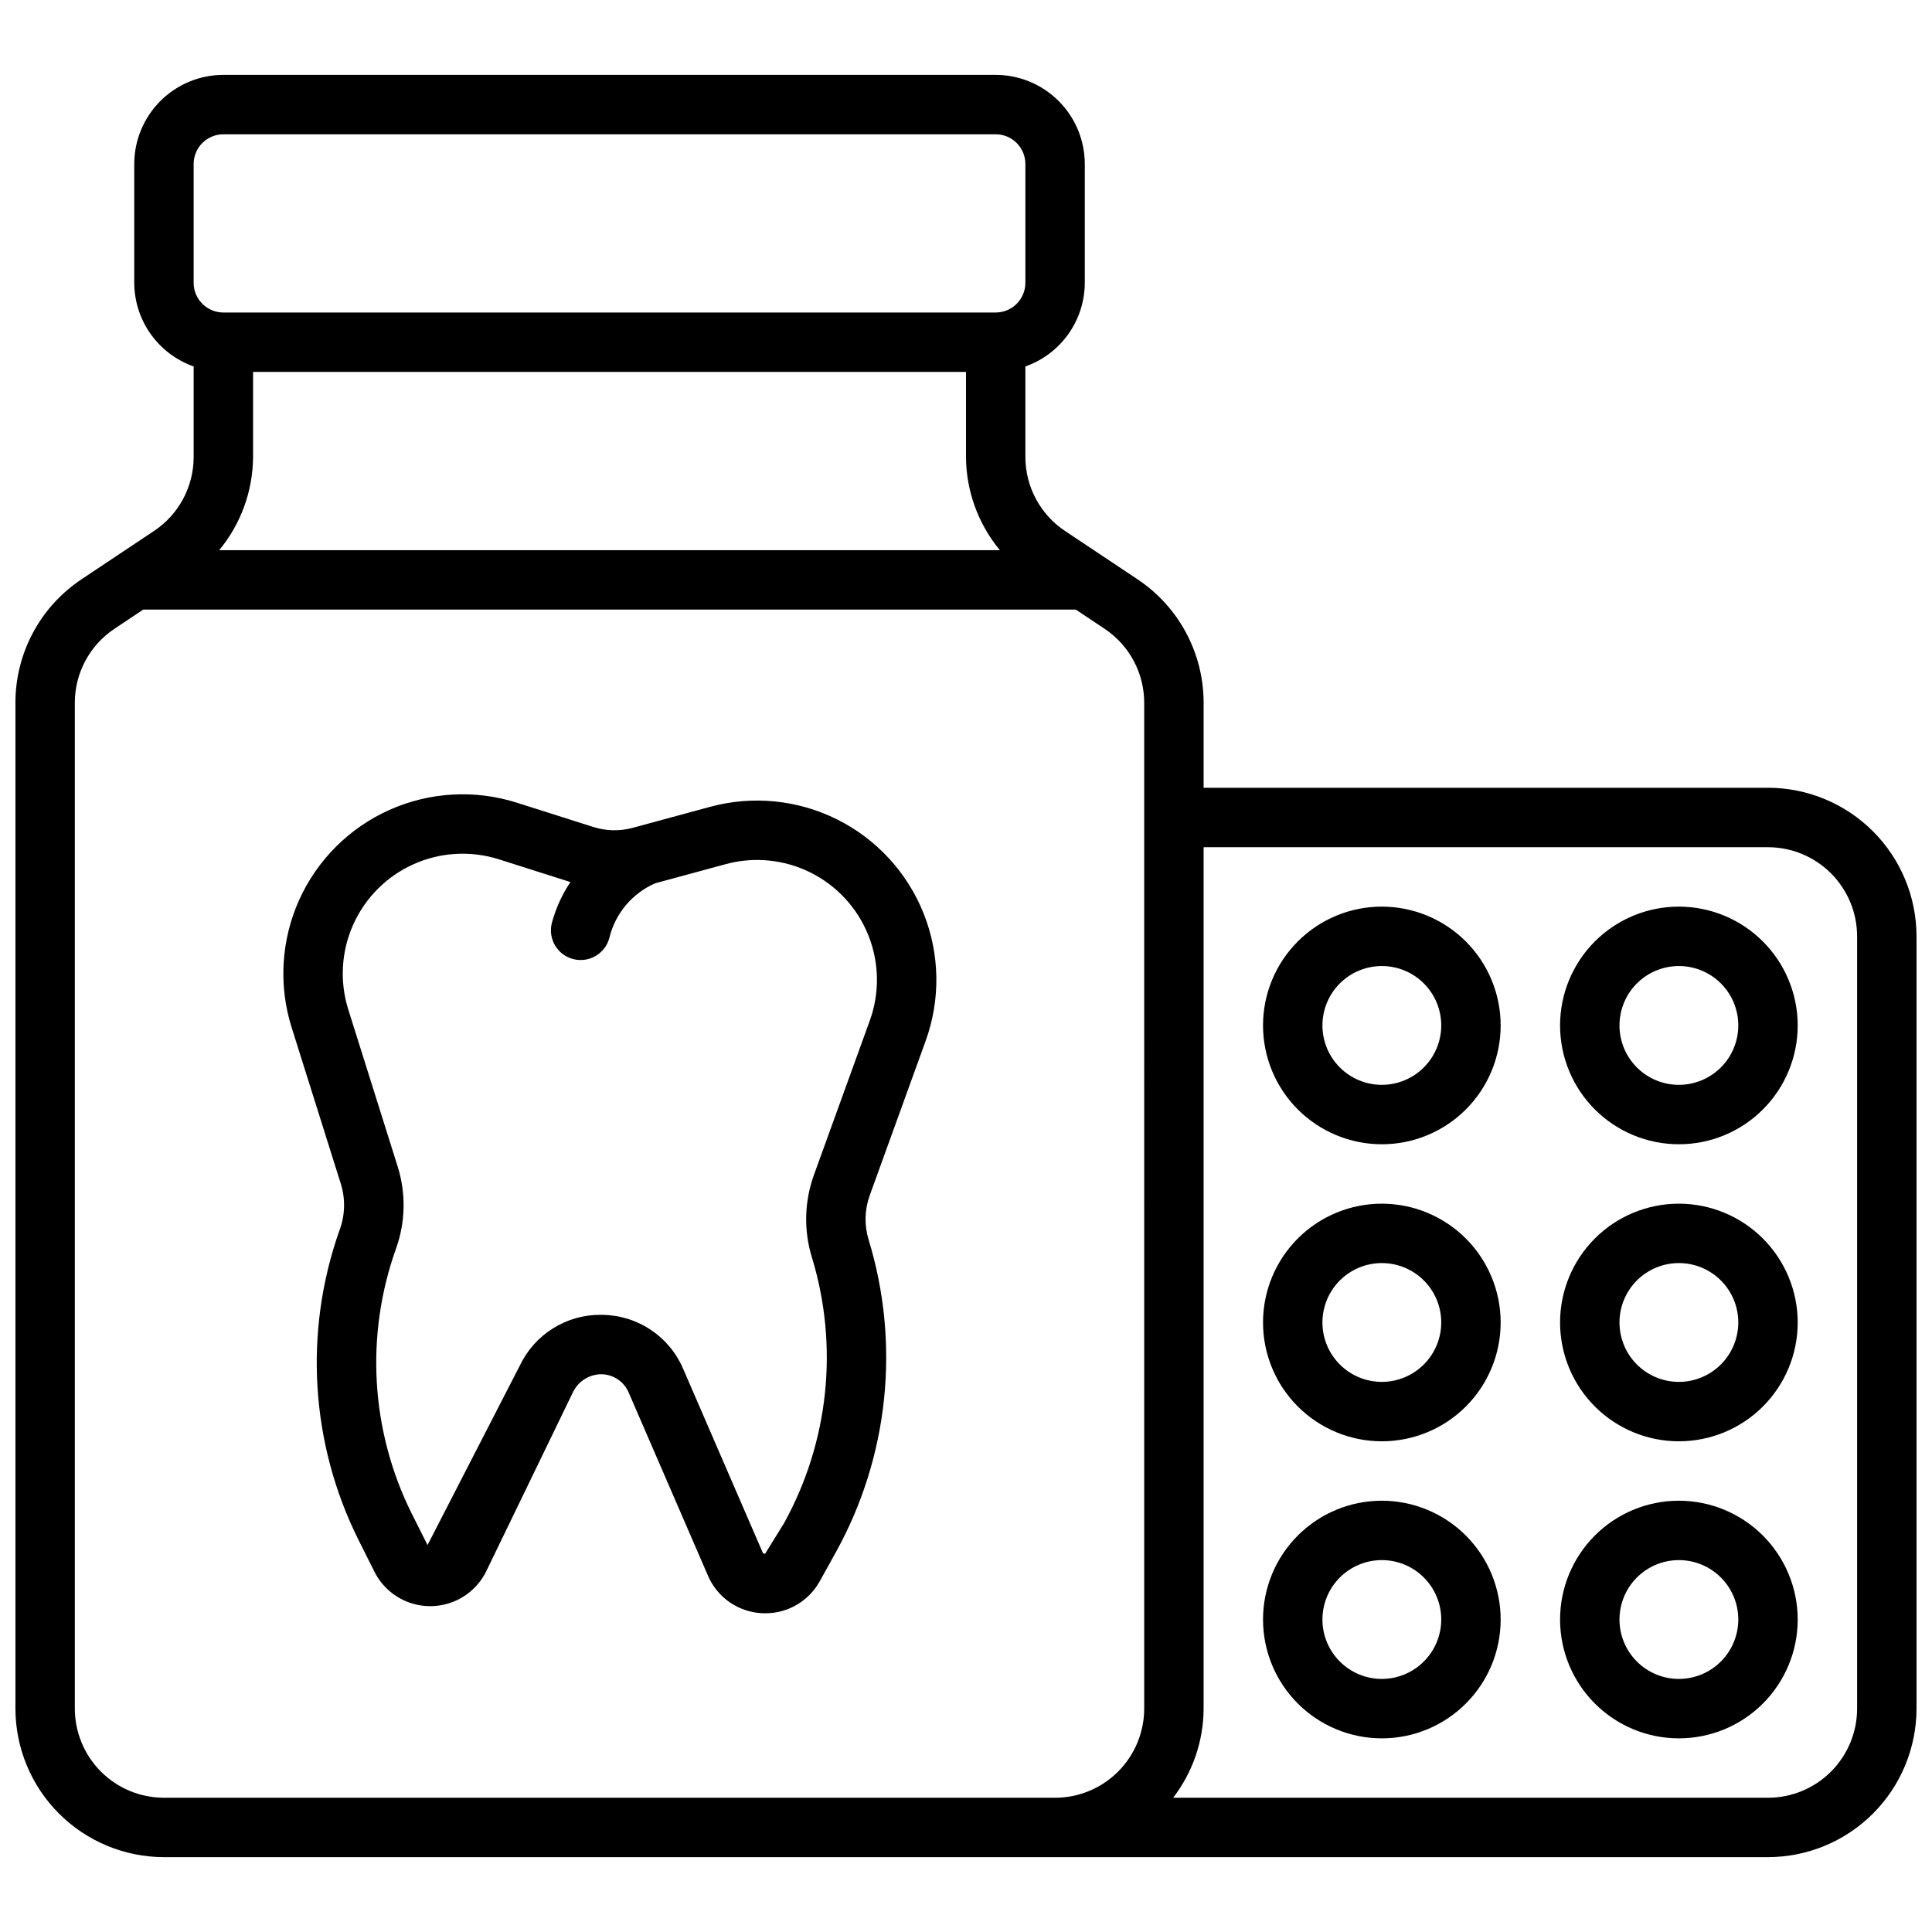 <?xml version="1.0" encoding="UTF-8"?>
<!-- Uploaded to: SVG Repo, www.svgrepo.com, Generator: SVG Repo Mixer Tools -->
<svg width="800px" height="800px" version="1.1" viewBox="144 144 512 512" xmlns="http://www.w3.org/2000/svg">
 <defs>
  <clipPath id="a">
   <path d="m148.09 163h503.81v474h-503.81z"/>
  </clipPath>
 </defs>
 <g clip-path="url(#a)">
  <path d="m612.54 352.77h-149.57v-22.508c0.012-13.164-6.566-25.461-17.531-32.75l-19.188-12.793c-6.574-4.371-10.523-11.75-10.516-19.648v-23.957c4.594-1.617 8.57-4.617 11.391-8.586 2.816-3.969 4.34-8.715 4.356-13.582v-31.488c-0.008-6.262-2.5-12.262-6.926-16.691-4.43-4.426-10.43-6.918-16.691-6.926h-204.67c-6.262 0.008-12.266 2.5-16.691 6.926-4.43 4.43-6.918 10.43-6.926 16.691v31.488c0.016 4.867 1.535 9.613 4.356 13.582s6.797 6.969 11.387 8.586v23.957c0.012 7.898-3.938 15.277-10.516 19.648l-19.188 12.793c-10.961 7.289-17.543 19.586-17.527 32.75v266.54c0.012 10.434 4.164 20.438 11.543 27.816 7.379 7.379 17.383 11.531 27.816 11.543h425.09c10.434-0.012 20.441-4.164 27.82-11.543 7.375-7.379 11.527-17.383 11.539-27.816v-204.68c-0.012-10.434-4.164-20.438-11.539-27.816-7.379-7.379-17.387-11.531-27.82-11.543zm-417.22-165.31c0.004-4.344 3.527-7.867 7.875-7.871h204.67c4.348 0.004 7.867 3.527 7.871 7.871v31.488c-0.004 4.348-3.523 7.871-7.871 7.871h-204.67c-4.348 0-7.871-3.523-7.875-7.871zm213.65 102.34h-206.88c5.758-6.957 8.926-15.691 8.977-24.723v-22.508h188.93v22.508c0.047 9.031 3.219 17.766 8.977 24.723zm38.254 307.01c-0.008 6.258-2.496 12.262-6.926 16.691-4.426 4.426-10.43 6.918-16.691 6.922h-236.16c-6.262-0.004-12.262-2.496-16.691-6.922-4.426-4.43-6.918-10.434-6.926-16.691v-266.54c-0.008-7.898 3.941-15.277 10.52-19.648l7.609-5.074h247.14l7.609 5.074h0.004c6.578 4.371 10.523 11.75 10.516 19.648zm188.93 0c-0.008 6.258-2.5 12.262-6.926 16.691-4.426 4.426-10.43 6.918-16.691 6.922h-157.64c5.207-6.773 8.043-15.07 8.074-23.613v-228.29h149.57-0.004c6.262 0.004 12.266 2.496 16.691 6.922 4.426 4.43 6.918 10.43 6.926 16.691zm-303.97-238.99-20.488 5.559c-3.441 0.941-7.082 0.863-10.477-0.223l-20.227-6.426c-11.109-3.531-23.125-2.856-33.766 1.898-10.641 4.754-19.164 13.254-23.949 23.879-4.781 10.629-5.492 22.645-1.996 33.762l13.07 41.543c1.234 4.027 1.094 8.355-0.406 12.293-9.488 26.879-7.668 56.461 5.051 81.973l4.227 8.434c1.852 3.703 5.027 6.574 8.895 8.051 3.867 1.477 8.148 1.449 11.996-0.078 3.852-1.527 6.988-4.441 8.789-8.168l23.039-47.578h0.004c1.438-2.777 4.297-4.527 7.426-4.551 3.164 0.039 6.008 1.949 7.242 4.867l21.004 48.516h-0.004c1.219 2.84 3.211 5.277 5.75 7.039 2.543 1.758 5.527 2.766 8.613 2.91 0.285 0.016 0.562 0.016 0.84 0.016h-0.004c2.949 0.008 5.844-0.777 8.383-2.273 2.543-1.496 4.633-3.648 6.055-6.231l4.297-7.734c13.969-25.273 17.09-55.129 8.648-82.746-1.176-3.852-1.074-7.977 0.293-11.762l14.82-40.945c3.969-10.957 3.769-22.992-0.555-33.816-4.328-10.82-12.484-19.676-22.914-24.875-10.43-5.203-22.41-6.387-33.656-3.332zm42.32 56.656-14.824 40.953c-2.519 7.004-2.707 14.637-0.527 21.754 7.184 23.52 4.523 48.941-7.367 70.465l-5.035 8.141c-0.305 0.012-0.586-0.176-0.684-0.469v-0.008l-21.004-48.516c-1.789-4.203-4.758-7.793-8.547-10.34-3.793-2.547-8.242-3.938-12.809-4.004l-0.531-0.008c-4.477-0.027-8.867 1.223-12.656 3.606-3.793 2.379-6.828 5.789-8.75 9.832l-24.469 47.578-4.234-8.441h-0.004c-10.836-21.836-12.324-47.141-4.121-70.094 2.535-7.039 2.684-14.715 0.426-21.848l-13.062-41.527c-2.344-7.434-1.871-15.469 1.328-22.578 3.195-7.109 8.895-12.793 16.012-15.969 7.117-3.18 15.152-3.629 22.582-1.27l18.941 6.019c-2.242 3.344-3.914 7.039-4.945 10.934-1.027 4.223 1.566 8.48 5.789 9.508 4.227 1.027 8.484-1.562 9.512-5.789 1.59-6.398 6.07-11.695 12.117-14.328l18.672-5.066c7.519-2.043 15.527-1.25 22.5 2.227 6.973 3.477 12.426 9.398 15.316 16.633 2.894 7.234 3.027 15.281 0.375 22.605zm135.7-30.211c-8.352 0-16.359 3.316-22.266 9.223s-9.223 13.914-9.223 22.266c0 8.352 3.316 16.359 9.223 22.266s13.914 9.223 22.266 9.223c8.352 0 16.359-3.316 22.266-9.223s9.223-13.914 9.223-22.266c-0.008-8.348-3.328-16.352-9.23-22.258-5.906-5.902-13.91-9.223-22.258-9.23zm0 47.23v0.004c-4.176 0-8.18-1.66-11.133-4.613s-4.613-6.957-4.613-11.133c0-4.176 1.66-8.18 4.613-11.133s6.957-4.609 11.133-4.609 8.18 1.656 11.133 4.609 4.609 6.957 4.609 11.133c-0.004 4.176-1.664 8.176-4.617 11.129-2.949 2.949-6.953 4.609-11.125 4.617zm78.719-47.23c-8.352 0-16.359 3.316-22.266 9.223-5.902 5.906-9.223 13.914-9.223 22.266 0 8.352 3.32 16.359 9.223 22.266 5.906 5.906 13.914 9.223 22.266 9.223 8.352 0 16.363-3.316 22.266-9.223 5.906-5.906 9.223-13.914 9.223-22.266-0.008-8.348-3.328-16.352-9.23-22.258-5.902-5.902-13.906-9.223-22.258-9.23zm0 47.23v0.004c-4.176 0-8.18-1.66-11.133-4.613s-4.609-6.957-4.609-11.133c0-4.176 1.656-8.18 4.609-11.133s6.957-4.609 11.133-4.609 8.18 1.656 11.133 4.609 4.613 6.957 4.613 11.133c-0.008 4.176-1.668 8.176-4.617 11.129-2.953 2.949-6.953 4.609-11.129 4.617zm-78.719 31.488v0.004c-8.352 0-16.359 3.316-22.266 9.223-5.906 5.902-9.223 13.914-9.223 22.262 0 8.352 3.316 16.363 9.223 22.266 5.906 5.906 13.914 9.223 22.266 9.223 8.352 0 16.359-3.316 22.266-9.223 5.906-5.902 9.223-13.914 9.223-22.266-0.008-8.348-3.328-16.352-9.23-22.254-5.906-5.902-13.91-9.223-22.258-9.23zm0 47.23v0.004c-4.176 0-8.18-1.66-11.133-4.613-2.953-2.949-4.613-6.957-4.613-11.133 0-4.172 1.66-8.18 4.613-11.133 2.953-2.949 6.957-4.609 11.133-4.609s8.18 1.66 11.133 4.609c2.953 2.953 4.609 6.961 4.609 11.133-0.004 4.176-1.664 8.176-4.617 11.129-2.949 2.949-6.953 4.613-11.125 4.617zm78.719-47.23v0.004c-8.352 0-16.359 3.316-22.266 9.223-5.902 5.902-9.223 13.914-9.223 22.262 0 8.352 3.32 16.363 9.223 22.266 5.906 5.906 13.914 9.223 22.266 9.223 8.352 0 16.363-3.316 22.266-9.223 5.906-5.902 9.223-13.914 9.223-22.266-0.008-8.348-3.328-16.352-9.23-22.254-5.902-5.902-13.906-9.223-22.258-9.23zm0 47.23v0.004c-4.176 0-8.18-1.66-11.133-4.613-2.953-2.949-4.609-6.957-4.609-11.133 0-4.172 1.656-8.18 4.609-11.133 2.953-2.949 6.957-4.609 11.133-4.609s8.18 1.66 11.133 4.609c2.953 2.953 4.613 6.961 4.613 11.133-0.008 4.176-1.668 8.176-4.617 11.129-2.953 2.949-6.953 4.613-11.129 4.617zm-78.719 31.488v0.004c-8.352 0-16.359 3.316-22.266 9.223s-9.223 13.914-9.223 22.266c0 8.352 3.316 16.359 9.223 22.266s13.914 9.223 22.266 9.223c8.352 0 16.359-3.316 22.266-9.223s9.223-13.914 9.223-22.266c-0.008-8.348-3.328-16.352-9.23-22.258-5.906-5.902-13.91-9.223-22.258-9.23zm0 47.23v0.004c-4.176 0-8.18-1.656-11.133-4.609s-4.613-6.957-4.613-11.133c0-4.176 1.66-8.18 4.613-11.133s6.957-4.613 11.133-4.613 8.18 1.66 11.133 4.613 4.609 6.957 4.609 11.133c-0.004 4.172-1.664 8.176-4.617 11.125-2.949 2.953-6.953 4.613-11.125 4.617zm78.719-47.23v0.004c-8.352 0-16.359 3.316-22.266 9.223-5.902 5.906-9.223 13.914-9.223 22.266 0 8.352 3.32 16.359 9.223 22.266 5.906 5.906 13.914 9.223 22.266 9.223 8.352 0 16.363-3.316 22.266-9.223 5.906-5.906 9.223-13.914 9.223-22.266-0.008-8.348-3.328-16.352-9.23-22.258-5.902-5.902-13.906-9.223-22.258-9.23zm0 47.23v0.004c-4.176 0-8.18-1.656-11.133-4.609s-4.609-6.957-4.609-11.133c0-4.176 1.656-8.18 4.609-11.133s6.957-4.613 11.133-4.613 8.18 1.66 11.133 4.613 4.613 6.957 4.613 11.133c-0.008 4.172-1.668 8.176-4.617 11.125-2.953 2.953-6.953 4.613-11.129 4.617z"/>
 </g>
</svg>